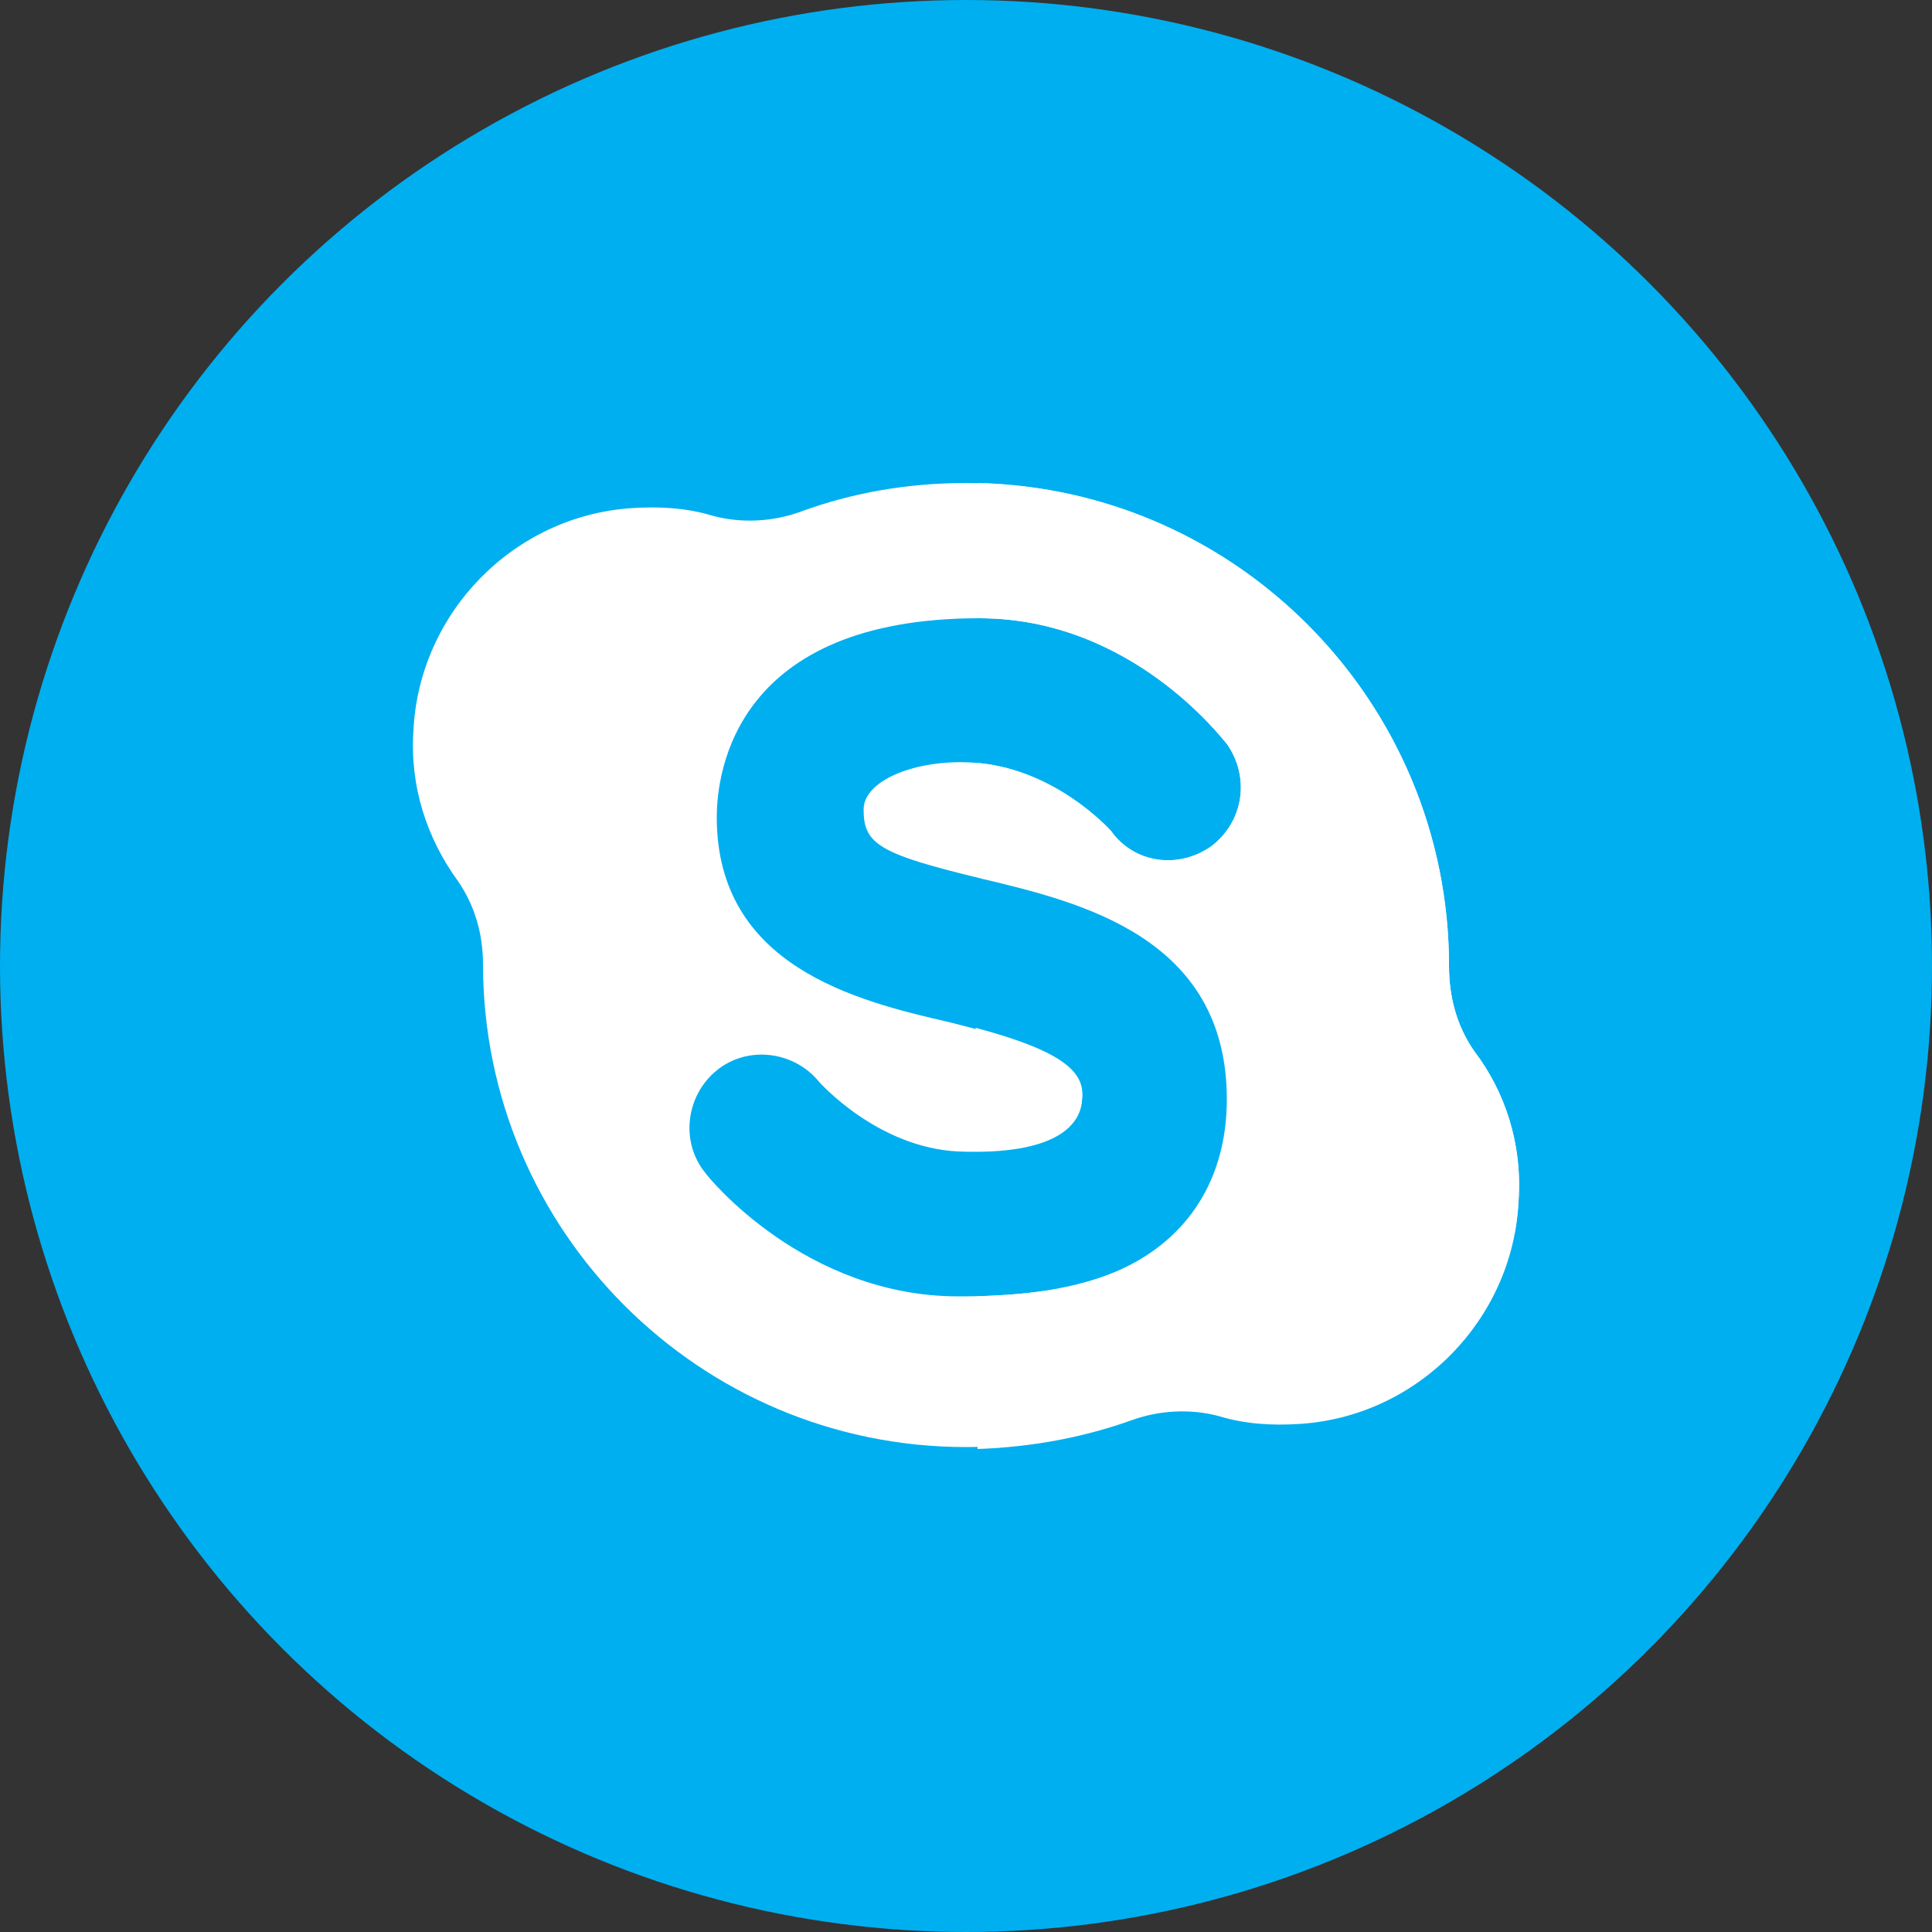 <?xml version="1.0" encoding="utf-8"?>
<!-- Generator: Adobe Illustrator 22.1.0, SVG Export Plug-In . SVG Version: 6.00 Build 0)  -->
<svg version="1.1" id="Слой_1" xmlns="http://www.w3.org/2000/svg" xmlns:xlink="http://www.w3.org/1999/xlink" x="0px" y="0px"
	 viewBox="0 0 100 100" style="enable-background:new 0 0 100 100;" xml:space="preserve">
<rect x="0" y="0" width="100" height="100" fill="#333333" stroke="none"/>
<style type="text/css">
	.st0{fill:#00AFF0;}
	.st1{fill:#FFFFFF;}
</style>
<circle class="st0" cx="50" cy="50" r="50"/>
<g>
	<path class="st1" d="M76.3,54.4C75.4,53.1,75,51.6,75,50c0,0,0,0,0,0c0-13.8-11.2-25-25-25c-3,0-5.9,0.5-8.6,1.5
		c-1.4,0.5-3,0.6-4.5,0.2c-1.3-0.4-2.7-0.5-4.2-0.4c-6.1,0.4-11,5.4-11.3,11.5c-0.2,2.9,0.7,5.6,2.3,7.8c0.9,1.3,1.3,2.8,1.3,4.3v0
		c0,13.8,11.2,25,25,25c3,0,5.9-0.5,8.6-1.5c1.4-0.5,3-0.6,4.5-0.2c1.3,0.4,2.7,0.5,4.2,0.4c6.1-0.4,11-5.4,11.3-11.5
		C78.8,59.2,77.9,56.5,76.3,54.4L76.3,54.4z M50.9,45.5c5,1.2,12.6,3,12.6,11.4c0,4.1-2,7.3-5.7,8.9c-2.6,1.1-5.6,1.3-8.2,1.3
		c-7.9,0-12.9-6.1-13.1-6.4c-1.3-1.6-1-4,0.6-5.3s4-1,5.3,0.6c0,0,3,3.4,7.2,3.6c5.1,0.2,6.3-1.4,6.4-2.6c0.2-1.6-1.2-2.7-6.9-4.1
		c-4.8-1.1-12-2.9-12-10.6c0-2.4,1-10.3,13.6-10.3c7.9,0,12.6,6.3,12.8,6.5c1.2,1.7,0.9,4-0.8,5.3c-1.7,1.2-4,0.9-5.2-0.8
		c-0.1-0.1-2.8-3.1-6.8-3.5c-3-0.3-6,0.8-6,2.4C44.7,43.7,45.5,44.2,50.9,45.5L50.9,45.5z"/>
	<path class="st1" d="M56,56.9c0.2-1.4-1-2.5-5.5-3.7v6.4C54.9,59.5,55.9,58.1,56,56.9z"/>
</g>
<path class="st1" d="M76.3,54.4C75.4,53.1,75,51.6,75,50c0,0,0,0,0,0c0-13.6-10.9-24.7-24.4-25v7c0,0,0.1,0,0.1,0
	c7.9,0,12.6,6.3,12.8,6.5c1.2,1.7,0.9,4-0.8,5.3c-1.7,1.2-4,0.9-5.2-0.8c-0.1-0.1-2.8-3.1-6.8-3.5c0,0-0.1,0-0.1,0v5.9
	c0.1,0,0.2,0.1,0.4,0.1c5,1.2,12.6,3,12.6,11.4c0,4.1-2,7.3-5.7,8.9c-2.3,1-4.9,1.2-7.3,1.3V75c2.8-0.1,5.5-0.6,8-1.5
	c1.4-0.5,3-0.6,4.5-0.2c1.3,0.4,2.7,0.5,4.2,0.4c6.1-0.4,11-5.4,11.3-11.5C78.8,59.2,77.9,56.5,76.3,54.4z"/>
</svg>
